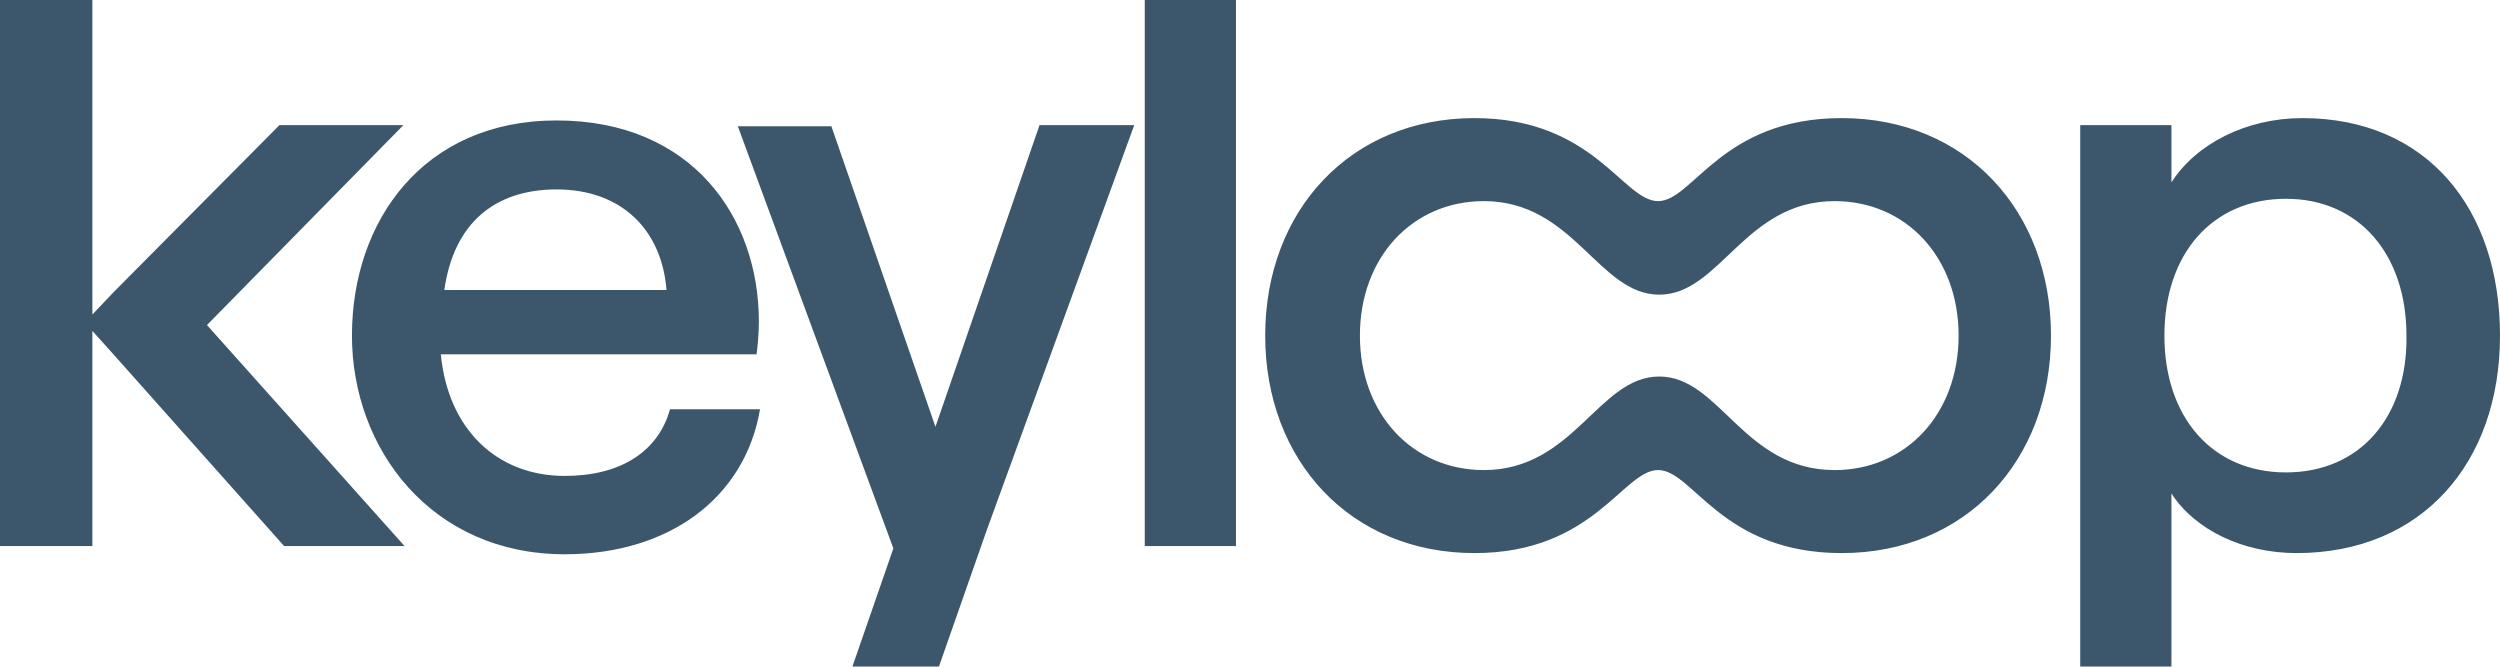 <?xml version="1.0" encoding="UTF-8" standalone="no"?>
<!-- Generator: Adobe Illustrator 24.2.0, SVG Export Plug-In . SVG Version: 6.00 Build 0)  -->

<svg
   xmlns:dc="http://purl.org/dc/elements/1.1/"
   xmlns:cc="http://creativecommons.org/ns#"
   xmlns:rdf="http://www.w3.org/1999/02/22-rdf-syntax-ns#"
   xmlns:svg="http://www.w3.org/2000/svg"
   xmlns="http://www.w3.org/2000/svg"
   xmlns:sodipodi="http://sodipodi.sourceforge.net/DTD/sodipodi-0.dtd"
   xmlns:inkscape="http://www.inkscape.org/namespaces/inkscape"
   version="1.1"
   id="Layer_1"
   x="0px"
   y="0px"
   viewBox="0 0 1000 266.604"
   xml:space="preserve"
   sodipodi:docname="logo.svg"
   width="1000"
   height="266.604"
   inkscape:version="0.92.4 (5da689c313, 2019-01-14)"><defs
   id="defs11">
	
</defs><sodipodi:namedview
   pagecolor="#ffffff"
   bordercolor="#666666"
   borderopacity="1"
   objecttolerance="10"
   gridtolerance="10"
   guidetolerance="10"
   inkscape:pageopacity="0"
   inkscape:pageshadow="2"
   inkscape:window-width="1920"
   inkscape:window-height="1017"
   id="namedview9"
   showgrid="false"
   fit-margin-top="0"
   fit-margin-left="0"
   fit-margin-right="0"
   fit-margin-bottom="0"
   inkscape:zoom="0.85287296"
   inkscape:cx="610.14766"
   inkscape:cy="4.0223964"
   inkscape:window-x="1912"
   inkscape:window-y="-8"
   inkscape:window-maximized="1"
   inkscape:current-layer="Layer_1" />
<style
   type="text/css"
   id="style2">
	.st0{fill:#3C576B;}
</style>
<path
   style="fill:#3c576b;stroke-width:4.677"
   inkscape:connector-curvature="0"
   id="path4"
   d="m 914.406,188.962 c -29.467,0 -48.644,-21.983 -48.644,-54.724 0,-32.741 19.177,-54.724 48.644,-54.724 28.999,0 48.176,21.983 48.176,54.724 0.468,32.741 -18.709,54.724 -48.176,54.724 m 6.548,-141.721 c -22.451,0 -42.563,10.29 -52.385,25.725 V 50.047 h -36.483 V 266.604 h 36.483 v -69.224 c 9.355,14.5 28.531,23.854 50.047,23.854 50.047,0 81.384,-36.015 81.384,-86.997 0,-50.982 -29.467,-86.997 -79.046,-86.997 M 733.863,188.026 c -36.483,0 -45.837,-37.418 -70.159,-37.418 -24.322,0 -34.144,37.418 -70.159,37.418 -28.531,0 -49.579,-22.451 -49.579,-53.789 0,-31.338 21.048,-53.789 49.579,-53.789 36.015,0 45.837,37.418 70.159,37.418 24.322,0 34.144,-37.418 70.159,-37.418 28.531,0 49.579,22.451 49.579,53.789 0,31.338 -21.048,53.789 -49.579,53.789 m 2.806,-140.786 c -48.176,0 -59.401,33.209 -73.433,33.209 -14.032,0 -25.725,-33.209 -73.433,-33.209 -49.579,0 -83.723,36.95 -83.723,86.997 0,50.047 34.144,86.997 83.723,86.997 47.708,0 59.401,-33.209 73.433,-33.209 14.032,0 25.257,33.209 73.433,33.209 49.579,0 83.723,-36.95 83.723,-86.997 0,-50.047 -34.144,-86.997 -83.723,-86.997 M 457.905,0 h 36.483 v 218.428 h -36.483 z m -42.095,50.047 h 37.886 l -58.934,161.833 -19.177,54.724 H 340.973 L 357.343,219.364 295.136,50.514 h 37.418 l 41.628,120.206 z M 222.638,75.772 c 26.193,0 42.095,16.37 43.966,40.225 h -88.868 c 3.742,-26.66 20.112,-40.225 44.902,-40.225 m 3.274,114.593 c -27.596,0 -46.773,-19.177 -49.579,-48.644 h 126.286 c 0.468,-3.274 0.935,-8.419 0.935,-13.096 0,-41.628 -26.66,-80.449 -80.917,-80.449 -53.321,0 -81.852,40.225 -81.852,86.062 0,45.37 31.805,87.465 85.126,87.465 41.628,0 72.03,-22.451 78.11,-57.998 h -36.015 c -4.677,16.838 -19.645,26.66 -42.095,26.66 M 82.788,130.028 161.833,218.428 h -48.176 l -68.288,-76.707 -8.419,-9.355 v 86.062 H 0 V 0 h 36.95 v 125.819 l 8.419,-8.887 66.417,-66.885 h 49.579 z"
   class="st0"
   sodipodi:nodetypes="csscccccccccssccsssssssccssssssscccccccccccccccccccccccssssccccccccccccccccc" />
</svg>